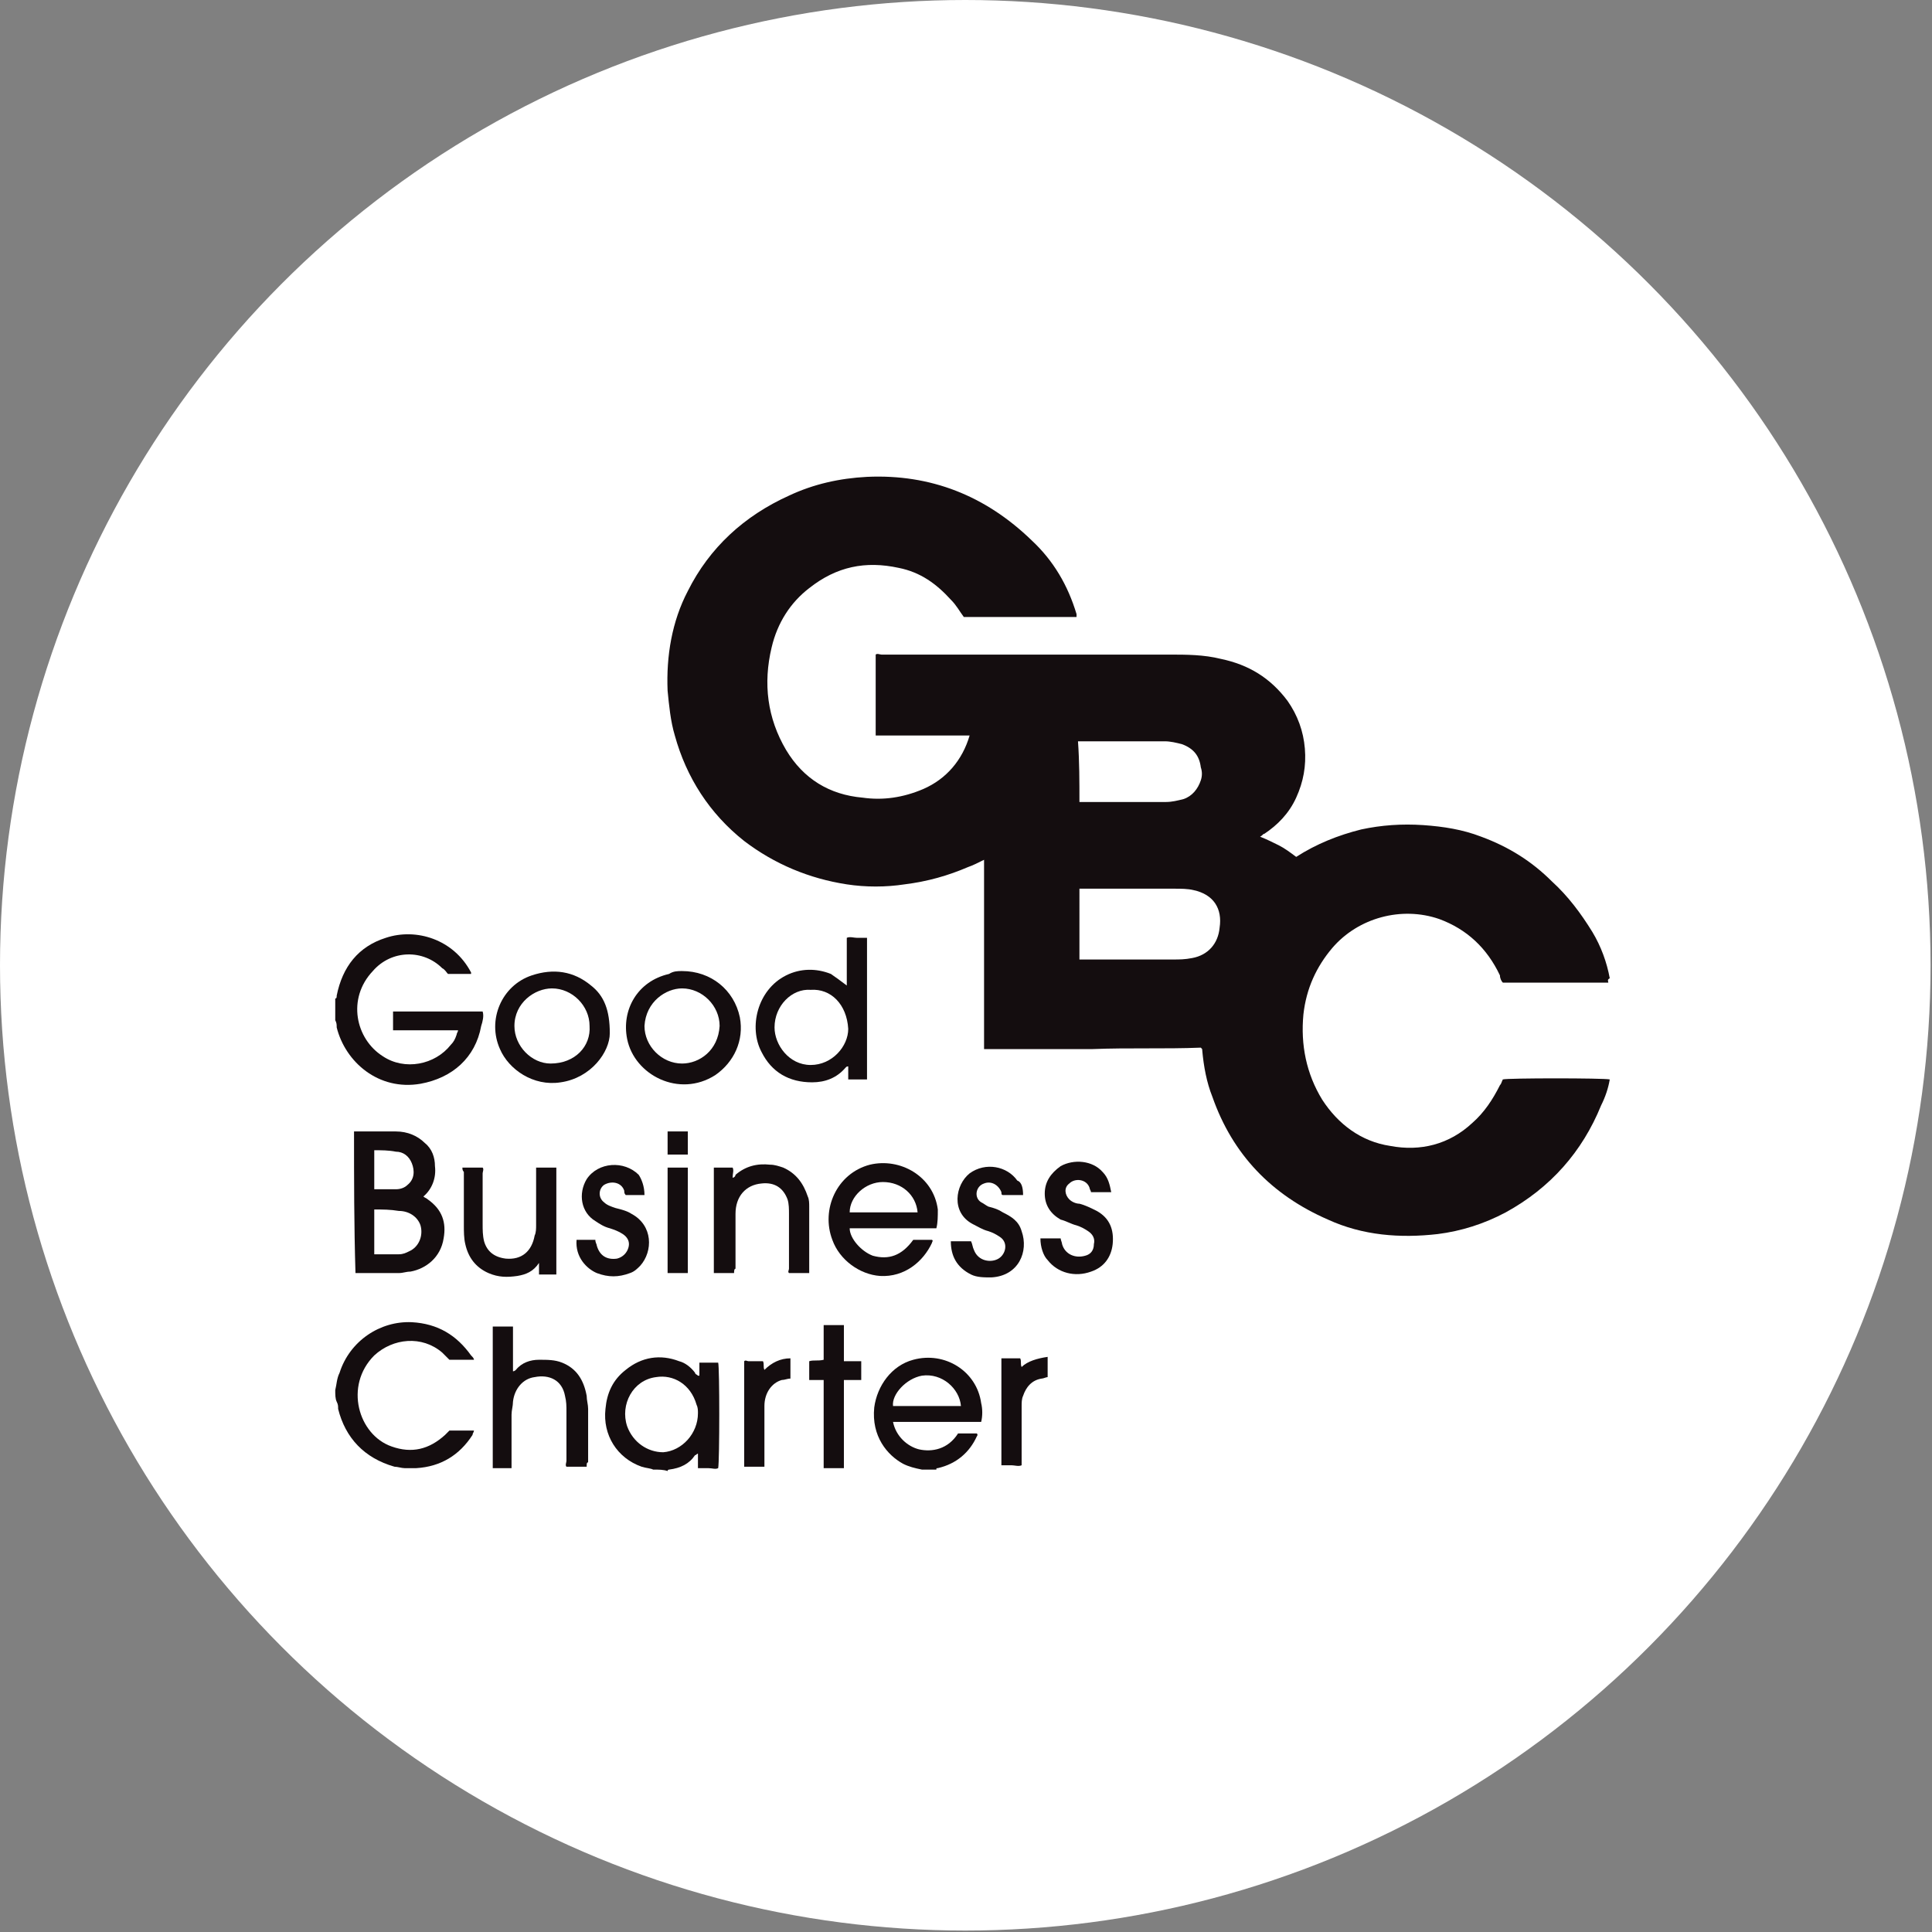<?xml version="1.0" encoding="utf-8"?>
<!-- Generator: Adobe Illustrator 26.4.1, SVG Export Plug-In . SVG Version: 6.00 Build 0)  -->
<svg xmlns="http://www.w3.org/2000/svg" xmlns:xlink="http://www.w3.org/1999/xlink" version="1.1" x="0px" y="0px" viewBox="0 0 133.7 133.7" style="enable-background:new 0 0 133.7 133.7;" xml:space="preserve" width="720" height="720">
<rect x="0" y="0" width="133.7" height="133.7" fill="#808080" stroke="none"/>
<style type="text/css">
	.st0{display:none;}
	.st1{fill:none;stroke:#FFFFFF;stroke-width:0.75;stroke-miterlimit:10;}
	.st2{fill:#003410;}
	.st3{fill:#FFFFFF;}
	.st4{fill:#85BE3F;}
	.st5{fill:#90983C;}
	.st6{fill:#B5C630;}
	.st7{fill:#026233;}
	.st8{fill:#47A143;}
	.st9{fill:#F5F5F5;}
	.st10{fill:#8BC53F;}
	.st11{clip-path:url(#SVGID_00000010281216144226376120000016945030131354247311_);}
	.st12{clip-path:url(#SVGID_00000144328900781036622510000009764780846026160560_);fill:#20201E;}
	.st13{clip-path:url(#SVGID_00000144328900781036622510000009764780846026160560_);fill:#E5017E;}
	.st14{clip-path:url(#SVGID_00000029025486240487140010000005300985476546680719_);}
	.st15{clip-path:url(#SVGID_00000155842461974152545410000014648816463697602993_);fill:#1D9596;}
	.st16{clip-path:url(#SVGID_00000086691158680370318600000007922466708116874885_);}
	.st17{clip-path:url(#SVGID_00000001641032341677691320000000091497636167380910_);fill:#E30B1B;}
	.st18{clip-path:url(#SVGID_00000083068175266328144140000013811330443580108178_);}
	.st19{clip-path:url(#SVGID_00000083064123444313307980000016689397261615068331_);fill:#D4064B;}
	.st20{clip-path:url(#SVGID_00000083064123444313307980000016689397261615068331_);fill:#AEDDEA;}
	.st21{clip-path:url(#SVGID_00000083064123444313307980000016689397261615068331_);fill:#4F1B49;}
	.st22{clip-path:url(#SVGID_00000083064123444313307980000016689397261615068331_);fill:#FFFFFF;}
	.st23{clip-path:url(#SVGID_00000101099475991554113370000014438047240683965589_);}
	.st24{clip-path:url(#SVGID_00000018936045566744544200000016724442367827295645_);fill:#B81E72;}
	.st25{clip-path:url(#SVGID_00000018936045566744544200000016724442367827295645_);fill:#5D3A96;}
	.st26{clip-path:url(#SVGID_00000018936045566744544200000016724442367827295645_);fill:#02437C;}
	.st27{clip-path:url(#SVGID_00000018936045566744544200000016724442367827295645_);fill:#3B7D2E;}
	.st28{clip-path:url(#SVGID_00000018936045566744544200000016724442367827295645_);fill:#292526;}
	.st29{clip-path:url(#SVGID_00000171713959034412865460000013226805608121482422_);}
	.st30{clip-path:url(#SVGID_00000144331054121697227620000003816748618994710966_);fill:#50B646;}
	.st31{clip-path:url(#SVGID_00000144331054121697227620000003816748618994710966_);}
	.st32{clip-path:url(#SVGID_00000144331054121697227620000003816748618994710966_);fill:#050505;}
	.st33{clip-path:url(#SVGID_00000155138588431423345560000017804495670672864172_);}
	.st34{clip-path:url(#SVGID_00000160881896938495588880000014389363084977226933_);fill:#140D0F;}
	.st35{clip-path:url(#SVGID_00000134223964176298633280000006092076498476368026_);}
	.st36{clip-path:url(#SVGID_00000049944242173154766880000001926977245634104972_);fill:#342F53;}
	.st37{clip-path:url(#SVGID_00000049944242173154766880000001926977245634104972_);fill:#84CBF1;}
	.st38{clip-path:url(#SVGID_00000049944242173154766880000001926977245634104972_);fill:#A4C95B;}
	.st39{clip-path:url(#SVGID_00000134223964176298633280000006092076498476368026_);fill:#A4C95B;}
	.st40{clip-path:url(#SVGID_00000142864228323185263320000017370405599546821248_);fill:#A4C95B;}
	.st41{clip-path:url(#SVGID_00000142864228323185263320000017370405599546821248_);fill:#84CCF2;}
	.st42{fill:#013311;}
	.st43{opacity:0.6;fill:#003410;}
	.st44{fill:#C6C6C6;stroke:#F5F5F5;stroke-miterlimit:10;}
	.st45{fill:#F5F5F5;stroke:#F5F5F5;stroke-miterlimit:10;}
	.st46{fill:#808080;}
	.st47{clip-path:url(#SVGID_00000170982785397310822900000003579063463599930026_);}
	.st48{clip-path:url(#SVGID_00000018227899904231870290000014230071103684839318_);fill:#20201E;}
	.st49{clip-path:url(#SVGID_00000018227899904231870290000014230071103684839318_);fill:#E5017E;}
	.st50{clip-path:url(#SVGID_00000129168216608254821210000004536293399031708329_);}
	.st51{clip-path:url(#SVGID_00000072259248472907524080000008960197765051776415_);fill:#1D9596;}
	.st52{clip-path:url(#SVGID_00000101071194804066363500000012238075728762988416_);}
	.st53{clip-path:url(#SVGID_00000176030058674388467710000017691007730825513391_);fill:#E30B1B;}
	.st54{clip-path:url(#SVGID_00000044139678429361372940000013701332331279372196_);}
	.st55{clip-path:url(#SVGID_00000003073475437195672420000012384573074297177278_);fill:#D4064B;}
	.st56{clip-path:url(#SVGID_00000003073475437195672420000012384573074297177278_);fill:#AEDDEA;}
	.st57{clip-path:url(#SVGID_00000003073475437195672420000012384573074297177278_);fill:#4F1B49;}
	.st58{clip-path:url(#SVGID_00000003073475437195672420000012384573074297177278_);fill:#FFFFFF;}
	.st59{clip-path:url(#SVGID_00000137118401193979290410000011413540619634130102_);}
	.st60{clip-path:url(#SVGID_00000083780067575660711140000016430239131470139070_);fill:#B81E72;}
	.st61{clip-path:url(#SVGID_00000083780067575660711140000016430239131470139070_);fill:#5D3A96;}
	.st62{clip-path:url(#SVGID_00000083780067575660711140000016430239131470139070_);fill:#02437C;}
	.st63{clip-path:url(#SVGID_00000083780067575660711140000016430239131470139070_);fill:#3B7D2E;}
	.st64{clip-path:url(#SVGID_00000083780067575660711140000016430239131470139070_);fill:#292526;}
	.st65{clip-path:url(#SVGID_00000070805718406184577320000006564064417055177134_);}
	.st66{clip-path:url(#SVGID_00000057110812331576590140000003531665310291186306_);fill:#50B646;}
	.st67{clip-path:url(#SVGID_00000057110812331576590140000003531665310291186306_);}
	.st68{clip-path:url(#SVGID_00000057110812331576590140000003531665310291186306_);fill:#050505;}
	.st69{clip-path:url(#SVGID_00000048483544379193250570000008161234775733332617_);}
	.st70{clip-path:url(#SVGID_00000035533399155207290930000009182924734542996382_);fill:#140D0F;}
	.st71{clip-path:url(#SVGID_00000062180830624763518790000013492267216406988986_);}
	.st72{clip-path:url(#SVGID_00000124160808397448588030000017507461101004192954_);fill:#342F53;}
	.st73{clip-path:url(#SVGID_00000124160808397448588030000017507461101004192954_);fill:#84CBF1;}
	.st74{clip-path:url(#SVGID_00000124160808397448588030000017507461101004192954_);fill:#A4C95B;}
	.st75{clip-path:url(#SVGID_00000062180830624763518790000013492267216406988986_);fill:#A4C95B;}
	.st76{clip-path:url(#SVGID_00000072247711434285427090000016025321787178956677_);fill:#A4C95B;}
	.st77{clip-path:url(#SVGID_00000072247711434285427090000016025321787178956677_);fill:#84CCF2;}
	.st78{fill:#20201E;}
	.st79{fill:#E5017E;}
	.st80{fill:#342F53;}
	.st81{fill:#84CBF1;}
	.st82{fill:#A4C95B;}
	.st83{fill:#84CCF2;}
	.st84{fill:#E2091A;}
	.st85{fill:#50B646;}
	.st86{fill:#050505;}
	.st87{fill:#1D9596;}
	.st88{fill:#D2034B;}
	.st89{fill:#AEDCE9;}
	.st90{fill:#4F1A48;}
	.st91{fill:#140D0F;}
	.st92{fill:#B81E72;}
	.st93{fill:#5D3A96;}
	.st94{fill:#02437C;}
	.st95{fill:#3B7D2E;}
	.st96{fill:#292526;}
	.st97{fill:none;stroke:#F5F5F5;stroke-miterlimit:10;}
	.st98{opacity:0.3;}
	.st99{fill:#063614;}
	.st100{fill:#45A843;}
	.st101{clip-path:url(#SVGID_00000157309360399923320320000016843695352175245235_);}
	.st102{clip-path:url(#SVGID_00000133506405308435582200000018062781704944334014_);fill:#20201E;}
	.st103{clip-path:url(#SVGID_00000133506405308435582200000018062781704944334014_);fill:#E5017E;}
	.st104{clip-path:url(#SVGID_00000157292101647193740960000010970291836109100189_);}
	.st105{clip-path:url(#SVGID_00000171715273843810657730000002581064082918825368_);fill:#1D9596;}
	.st106{clip-path:url(#SVGID_00000126309430233778421300000000206074110737265824_);}
	.st107{clip-path:url(#SVGID_00000112615322629573579810000011951310830400599174_);fill:#E30B1B;}
	.st108{clip-path:url(#SVGID_00000150782678378382567060000000164629152863968415_);}
	.st109{clip-path:url(#SVGID_00000031913610625665013900000007391990919571835832_);fill:#D4064B;}
	.st110{clip-path:url(#SVGID_00000031913610625665013900000007391990919571835832_);fill:#AEDDEA;}
	.st111{clip-path:url(#SVGID_00000031913610625665013900000007391990919571835832_);fill:#4F1B49;}
	.st112{clip-path:url(#SVGID_00000031913610625665013900000007391990919571835832_);fill:#FFFFFF;}
	.st113{clip-path:url(#SVGID_00000149366680533620612250000001341939083194620812_);}
	.st114{clip-path:url(#SVGID_00000169559641928908329060000003456829518701350808_);fill:#B81E72;}
	.st115{clip-path:url(#SVGID_00000169559641928908329060000003456829518701350808_);fill:#5D3A96;}
	.st116{clip-path:url(#SVGID_00000169559641928908329060000003456829518701350808_);fill:#02437C;}
	.st117{clip-path:url(#SVGID_00000169559641928908329060000003456829518701350808_);fill:#3B7D2E;}
	.st118{clip-path:url(#SVGID_00000169559641928908329060000003456829518701350808_);fill:#292526;}
	.st119{clip-path:url(#SVGID_00000029753753372619782400000007623326318704477603_);}
	.st120{clip-path:url(#SVGID_00000098182382955600490210000007290191722484047536_);fill:#50B646;}
	.st121{clip-path:url(#SVGID_00000098182382955600490210000007290191722484047536_);}
	.st122{clip-path:url(#SVGID_00000098182382955600490210000007290191722484047536_);fill:#050505;}
	.st123{clip-path:url(#SVGID_00000049223695698118980220000015612997441181123979_);}
	.st124{clip-path:url(#SVGID_00000082358014341119044060000009014783060146039230_);fill:#140D0F;}
	.st125{clip-path:url(#SVGID_00000024690156545310748800000009517726221937365916_);}
	.st126{clip-path:url(#SVGID_00000151513240852736786360000007935375314274761894_);fill:#342F53;}
	.st127{clip-path:url(#SVGID_00000151513240852736786360000007935375314274761894_);fill:#84CBF1;}
	.st128{clip-path:url(#SVGID_00000151513240852736786360000007935375314274761894_);fill:#A4C95B;}
	.st129{clip-path:url(#SVGID_00000024690156545310748800000009517726221937365916_);fill:#A4C95B;}
	.st130{clip-path:url(#SVGID_00000080192776003165880420000011733071395876500098_);fill:#A4C95B;}
	.st131{clip-path:url(#SVGID_00000080192776003165880420000011733071395876500098_);fill:#84CCF2;}
</style>
<g id="Layer_1">
</g>
<g id="Guides">
	<g id="_x32__Columns" class="st0">
	</g>
	<g id="_x33__Column">
	</g>
	<g id="_x34__Columns_copy" class="st0">
	</g>
	<g id="_x35__Columns" class="st0">
	</g>
</g>
<g id="Footer">
</g>
<g id="Layer_7">
</g>
<g id="Partners">
</g>
<g id="Testimonials">
</g>
<g id="Services">
	<g>
		<circle class="st3" cx="66.8" cy="66.8" r="66.8"/>
	</g>
	<g>
		<path class="st91" d="M23.2,69.1c0.1,0,0.1-0.1,0.1-0.2c0.4-2,1.5-3.4,3.4-4c2.1-0.7,4.7,0.1,5.9,2.4c0,0,0,0,0,0.1    c-0.3,0-0.6,0-0.8,0c-0.3,0-0.5,0-0.8,0c-0.1-0.1-0.2-0.3-0.4-0.4c-1.3-1.3-3.5-1.3-4.8,0.2c-1.8,1.9-1.2,4.7,0.7,5.9    c1.5,1,3.6,0.6,4.7-0.8c0.2-0.2,0.3-0.4,0.4-0.7c0-0.1,0.1-0.2,0.1-0.3c-1.5,0-3,0-4.5,0c0-0.5,0-0.9,0-1.3c2.1,0,4.1,0,6.2,0    c0.1,0.3,0,0.7-0.1,1c-0.4,2.2-2,3.6-4.2,4c-2.9,0.5-5.2-1.5-5.8-3.9c0-0.2,0-0.3-0.1-0.5C23.2,70,23.2,69.6,23.2,69.1z"/>
		<path class="st91" d="M45.2,101.7c-0.2-0.1-0.5-0.1-0.8-0.2c-1.7-0.6-2.7-2.2-2.5-4c0.1-1.1,0.5-2,1.4-2.7    c1.1-0.9,2.4-1.1,3.7-0.6c0.4,0.1,0.8,0.4,1.1,0.8c0,0.1,0.1,0.1,0.2,0.2c0,0,0,0,0.1,0c0-0.3,0-0.6,0-0.9c0.5,0,0.9,0,1.3,0    c0.1,0.3,0.1,6.8,0,7.3c-0.2,0.1-0.4,0-0.7,0c-0.2,0-0.4,0-0.7,0c0-0.4,0-0.7,0-1c-0.1,0-0.1,0.1-0.2,0.1c-0.4,0.6-1,0.9-1.8,1    c0,0-0.1,0-0.1,0.1C45.9,101.7,45.6,101.7,45.2,101.7z M48.3,97.8c0-0.2,0-0.4-0.1-0.6c-0.4-1.4-1.6-2.1-2.8-1.9    c-1.6,0.2-2.5,1.9-2,3.4c0.4,1.1,1.4,1.8,2.5,1.8C47.2,100.4,48.3,99.2,48.3,97.8z"/>
		<path class="st91" d="M23.2,96.2c0.1-0.4,0.1-0.8,0.3-1.2c0.7-2.2,2.8-3.6,5-3.5c1.8,0.1,3.1,0.9,4.1,2.3c0.1,0.1,0.2,0.2,0.2,0.3    c-0.6,0-1.1,0-1.7,0c-0.2-0.2-0.3-0.3-0.5-0.5c-1.4-1.2-3.4-1-4.7,0.2c-2.1,2.1-1.1,5.5,1.2,6.3c1.4,0.5,2.6,0.2,3.7-0.8    c0.1-0.1,0.2-0.2,0.3-0.3c0.6,0,1.1,0,1.7,0c0,0.1-0.1,0.2-0.1,0.3c-0.9,1.4-2.2,2.2-3.9,2.3c0,0-0.1,0-0.1,0c-0.2,0-0.4,0-0.7,0    c-0.2,0-0.5-0.1-0.7-0.1c-2.1-0.6-3.4-2-3.9-4c0-0.2,0-0.3-0.1-0.5C23.2,96.8,23.2,96.5,23.2,96.2z"/>
		<path class="st91" d="M63.8,101.7c-0.5-0.1-0.9-0.2-1.3-0.4c-1.1-0.6-2.2-1.9-2-3.9c0.2-1.5,1.2-2.9,2.7-3.3    c2.2-0.6,4.4,0.8,4.7,3c0.1,0.4,0.1,0.9,0,1.3c-2,0-4,0-6.1,0c0.2,1,1,1.7,1.8,1.9c0.9,0.2,2,0,2.7-1.1c0.4,0,0.9,0,1.3,0    c0.1,0.1,0,0.2,0,0.2c-0.5,1.1-1.4,1.9-2.7,2.2c-0.1,0-0.1,0-0.1,0.1C64.5,101.7,64.1,101.7,63.8,101.7z M66.5,97.3    c-0.1-1.2-1.3-2.3-2.7-2.1c-1.1,0.2-2.1,1.3-2,2.1C63.4,97.3,64.9,97.3,66.5,97.3z"/>
		<path class="st91" d="M111.3,68c-2.5,0-4.9,0-7.3,0c-0.1-0.1-0.2-0.3-0.2-0.5c-0.9-1.9-2.3-3.2-4.2-3.9c-2.6-0.9-5.6-0.1-7.4,2    c-1.1,1.3-1.8,2.8-2,4.6c-0.2,2.1,0.2,4.1,1.3,5.9c1.1,1.7,2.7,2.9,4.7,3.2c2.1,0.4,4.1-0.1,5.7-1.6c0.8-0.7,1.4-1.6,1.9-2.6    c0.1-0.1,0.1-0.2,0.2-0.4c0.3-0.1,7-0.1,7.4,0c-0.1,0.6-0.3,1.2-0.6,1.8c-1.3,3.2-3.5,5.7-6.6,7.4c-1.5,0.8-3.1,1.3-4.7,1.5    c-2.6,0.3-5.2,0.1-7.6-1c-3.9-1.7-6.6-4.5-8-8.5c-0.4-1-0.6-2.1-0.7-3.2c0-0.1,0-0.1-0.1-0.2c-2.5,0.1-5,0-7.5,0.1    c-2.5,0-5,0-7.5,0c0-4.4,0-8.7,0-13.1c-0.4,0.2-0.8,0.4-1.1,0.5c-1.4,0.6-2.8,1-4.4,1.2c-1.3,0.2-2.7,0.2-4,0    c-2.6-0.4-5-1.4-7.1-3c-2.4-1.9-4-4.4-4.8-7.3c-0.3-1-0.4-2.1-0.5-3.1c-0.1-2.4,0.3-4.8,1.4-6.9c1.5-3,3.9-5.2,7-6.6    c1.7-0.8,3.5-1.2,5.4-1.3c4.4-0.2,8.2,1.3,11.4,4.4c1.5,1.4,2.5,3.1,3.1,5.1c0,0.1,0,0.1,0,0.2c-2.6,0-5.2,0-7.8,0    c-0.3-0.4-0.5-0.8-0.9-1.2c-1-1.1-2.1-1.9-3.6-2.2c-2.3-0.5-4.3-0.1-6.2,1.4c-1.3,1-2.2,2.4-2.6,4.1c-0.6,2.5-0.3,4.9,1,7.1    c1.2,2,3,3.1,5.3,3.3c1.4,0.2,2.8,0,4.2-0.6c1.6-0.7,2.7-2,3.2-3.7c-2.2,0-4.4,0-6.5,0c0-1.9,0-3.7,0-5.6c0.1-0.1,0.3,0,0.4,0    c6.6,0,13.2,0,19.9,0c1.2,0,2.4,0,3.6,0.3c1.9,0.4,3.4,1.3,4.6,2.9c0.7,1,1.1,2.1,1.2,3.3c0.1,1.2-0.1,2.3-0.6,3.4    c-0.5,1.1-1.3,1.9-2.2,2.5c-0.1,0-0.1,0.1-0.3,0.2c0.5,0.2,0.9,0.4,1.3,0.6c0.4,0.2,0.8,0.5,1.2,0.8c1.4-0.9,2.9-1.5,4.5-1.9    c1.4-0.3,2.8-0.4,4.3-0.3c1.4,0.1,2.7,0.3,4,0.8c1.9,0.7,3.5,1.7,4.9,3.1c1.1,1,2,2.2,2.8,3.5c0.6,1,1,2.1,1.2,3.2    C111.2,67.8,111.3,67.9,111.3,68z M74.7,66.4c0.2,0,0.3,0,0.4,0c2,0,4.1,0,6.1,0c0.4,0,0.8,0,1.3-0.1c1.1-0.2,1.8-1,1.9-2.1    c0.2-1.3-0.4-2.3-1.8-2.6c-0.4-0.1-0.9-0.1-1.3-0.1c-2.1,0-4.2,0-6.3,0c-0.1,0-0.2,0-0.3,0C74.7,63.1,74.7,64.7,74.7,66.4z     M74.7,55.5c0.1,0,0.1,0,0.1,0c2,0,3.9,0,5.9,0c0.4,0,0.8-0.1,1.2-0.2c0.6-0.2,1-0.7,1.2-1.3c0.1-0.3,0.1-0.6,0-0.9    c-0.1-0.8-0.5-1.3-1.3-1.6c-0.4-0.1-0.8-0.2-1.2-0.2c-1.9,0-3.7,0-5.6,0c-0.1,0-0.2,0-0.4,0C74.7,52.7,74.7,54.1,74.7,55.5z"/>
		<path class="st91" d="M24.5,78.3c0.1,0,0.1,0,0.2,0c0.9,0,1.8,0,2.7,0c0.8,0,1.5,0.3,2,0.8c0.5,0.4,0.7,1,0.7,1.6    c0.1,0.8-0.2,1.6-0.8,2.1c0.1,0.1,0.2,0.1,0.3,0.2c1,0.7,1.3,1.6,1.1,2.7c-0.2,1.3-1.2,2.1-2.3,2.3c-0.3,0-0.5,0.1-0.8,0.1    c-0.9,0-1.8,0-2.6,0c-0.1,0-0.2,0-0.4,0C24.5,84.8,24.5,81.6,24.5,78.3z M25.9,83.7c0,1,0,2.1,0,3.1c0.5,0,0.9,0,1.4,0    c0.1,0,0.2,0,0.3,0c0.3,0,0.5-0.1,0.7-0.2c0.7-0.3,1-1.1,0.8-1.8c-0.2-0.6-0.8-1-1.5-1C27,83.7,26.5,83.7,25.9,83.7z M25.9,79.6    c0,0.9,0,1.8,0,2.7c0.5,0,1,0,1.5,0c0.3,0,0.6-0.1,0.8-0.3c0.5-0.4,0.5-1,0.3-1.5c-0.2-0.5-0.6-0.8-1.1-0.8    C26.9,79.6,26.4,79.6,25.9,79.6z"/>
		<path class="st91" d="M58.6,68.2c0-0.6,0-1.1,0-1.7c0-0.5,0-1.1,0-1.6c0.2-0.1,0.5,0,0.7,0c0.2,0,0.4,0,0.7,0c0,3.3,0,6.5,0,9.8    c-0.4,0-0.8,0-1.3,0c0-0.3,0-0.6,0-0.9c-0.1,0-0.1,0-0.2,0.1c-0.6,0.7-1.4,1-2.3,1c-1.6,0-2.8-0.7-3.5-2.1    c-0.9-1.7-0.3-4.3,1.7-5.3c1-0.5,2.1-0.5,3.1-0.1C57.8,67.6,58.2,67.9,58.6,68.2z M56.1,68.5c-1.3-0.1-2.5,1.1-2.5,2.6    c0,1.2,1,2.6,2.5,2.6c1.5,0,2.6-1.3,2.6-2.5C58.6,69.5,57.5,68.4,56.1,68.5z"/>
		<path class="st91" d="M64.8,85c-2,0-4,0-6,0c0,0.7,0.8,1.6,1.6,1.9c1.1,0.3,2,0,2.8-1.1c0.4,0,0.9,0,1.3,0c0.1,0.1,0,0.1,0,0.2    c-0.6,1.3-1.9,2.4-3.6,2.3c-1.4-0.1-2.8-1.1-3.3-2.5c-0.8-2.1,0.3-4.6,2.6-5.2c2.1-0.5,4.4,0.8,4.7,3.1    C64.9,84.2,64.9,84.6,64.8,85z M58.8,83.9c1.6,0,3.1,0,4.7,0c-0.1-1.2-1.1-2.1-2.4-2.1C59.9,81.8,58.8,82.8,58.8,83.9z"/>
		<path class="st91" d="M40.6,101.5c-0.5,0-0.9,0-1.4,0c-0.1-0.1,0-0.3,0-0.4c0-1.1,0-2.3,0-3.4c0-0.4,0-0.7-0.1-1.1    c-0.2-1.1-1.1-1.5-2.1-1.3c-0.8,0.1-1.4,0.8-1.5,1.7c0,0.3-0.1,0.6-0.1,0.9c0,1.1,0,2.2,0,3.3c0,0.1,0,0.2,0,0.4    c-0.4,0-0.9,0-1.3,0c0-3.3,0-6.5,0-9.8c0.5,0,0.9,0,1.4,0c0,1.1,0,2.1,0,3.1c0.1,0,0.2-0.1,0.2-0.1c0.4-0.5,1-0.7,1.6-0.7    c0.6,0,1.1,0,1.6,0.2c1,0.4,1.5,1.2,1.7,2.3c0,0.3,0.1,0.6,0.1,0.9c0,1.2,0,2.5,0,3.7C40.6,101.2,40.6,101.3,40.6,101.5z"/>
		<path class="st91" d="M47.2,67.2c2,0,3.6,1.3,4,3.2c0.3,1.6-0.4,3.1-1.7,4c-2.5,1.6-5.6,0-6.1-2.5c-0.4-2,0.7-4,2.9-4.5    C46.6,67.2,46.9,67.2,47.2,67.2z M44.6,71c0,1.4,1.2,2.6,2.6,2.6c1.2,0,2.5-0.9,2.6-2.6c0-1.4-1.2-2.6-2.6-2.6    C46.1,68.4,44.7,69.3,44.6,71z"/>
		<path class="st91" d="M42.2,71.5c0,1.3-1.3,3.1-3.4,3.4c-1.9,0.3-3.6-0.9-4.2-2.3c-0.9-2,0.1-4.4,2.2-5.1c1.5-0.5,2.9-0.3,4.1,0.7    C41.8,68.9,42.2,69.9,42.2,71.5z M40.8,71c0-1.4-1.2-2.6-2.6-2.6c-1.2,0-2.6,1-2.6,2.6c0,1.4,1.2,2.6,2.5,2.6    C39.8,73.6,40.9,72.4,40.8,71z"/>
		<path class="st91" d="M50.8,88.1c-0.5,0-0.9,0-1.4,0c0-2.5,0-4.9,0-7.3c0.4,0,0.9,0,1.3,0c0.1,0.2,0,0.4,0,0.7    c0.1,0,0.2-0.1,0.2-0.2c0.7-0.6,1.5-0.8,2.4-0.7c0.3,0,0.6,0.1,0.9,0.2c0.9,0.4,1.4,1.1,1.7,2c0.1,0.2,0.1,0.5,0.1,0.7    c0,1.5,0,2.9,0,4.4c0,0.1,0,0.1,0,0.2c-0.5,0-0.9,0-1.4,0c-0.1-0.1,0-0.2,0-0.3c0-1.3,0-2.5,0-3.8c0-0.3,0-0.7-0.1-1    c-0.3-0.8-0.9-1.2-1.8-1.1c-1.1,0.1-1.8,0.9-1.8,2.1c0,1.3,0,2.5,0,3.8C50.8,87.8,50.8,88,50.8,88.1z"/>
		<path class="st91" d="M32,80.8c0.5,0,0.9,0,1.4,0c0.1,0.1,0,0.3,0,0.4c0,1.2,0,2.4,0,3.5c0,0.4,0,0.8,0.1,1.2    c0.2,0.7,0.7,1.1,1.5,1.2c1.1,0.1,1.8-0.5,2-1.6c0.1-0.2,0.1-0.5,0.1-0.7c0-1,0-2,0-2.9c0-0.3,0-0.7,0-1.1c0.2,0,0.5,0,0.7,0    c0.2,0,0.4,0,0.7,0c0,2.5,0,4.9,0,7.4c-0.4,0-0.8,0-1.2,0c0-0.2,0-0.5,0-0.8c-0.4,0.6-0.9,0.8-1.5,0.9c-0.7,0.1-1.3,0.1-2-0.2    c-0.9-0.4-1.4-1.1-1.6-2c-0.1-0.4-0.1-0.9-0.1-1.3c0-1.2,0-2.5,0-3.7C32,81,32,80.9,32,80.8z"/>
		<path class="st91" d="M70.8,82.7c-0.5,0-0.9,0-1.4,0c-0.1,0-0.1-0.1-0.1-0.2c-0.2-0.5-0.7-0.8-1.2-0.6c-0.6,0.2-0.7,1-0.2,1.3    c0.2,0.1,0.3,0.2,0.5,0.3c0.4,0.1,0.7,0.2,1,0.4c0.6,0.3,1.1,0.6,1.3,1.3c0.5,1.4-0.2,3.1-2.1,3.2c-0.5,0-1,0-1.4-0.2    c-1-0.5-1.4-1.3-1.4-2.3c0.5,0,0.9,0,1.4,0c0.1,0.2,0.1,0.4,0.2,0.6c0.3,0.8,1.2,0.9,1.7,0.6c0.5-0.3,0.7-1.1,0.1-1.5    c-0.3-0.2-0.5-0.3-0.8-0.4c-0.4-0.1-0.7-0.3-1.1-0.5c-1.5-0.8-1.2-2.7-0.2-3.5c1.1-0.8,2.6-0.5,3.3,0.5    C70.7,81.8,70.8,82.2,70.8,82.7z"/>
		<path class="st91" d="M72,85.7c0.4,0,0.8,0,1.2,0c0.1,0,0.1,0,0.2,0c0,0.1,0.1,0.3,0.1,0.4c0.2,0.7,0.9,1,1.6,0.8    c0.4-0.1,0.6-0.4,0.6-0.8c0.1-0.4-0.1-0.7-0.4-0.9c-0.3-0.2-0.5-0.3-0.8-0.4c-0.4-0.1-0.7-0.3-1.1-0.4c-0.7-0.4-1.1-1-1.1-1.8    c0-0.8,0.4-1.4,1.1-1.9c0.9-0.5,2.2-0.4,2.9,0.4c0.4,0.4,0.5,0.9,0.6,1.4c-0.5,0-0.9,0-1.4,0c0-0.1-0.1-0.2-0.1-0.3    c-0.2-0.6-1-0.7-1.4-0.3c-0.4,0.3-0.3,0.8,0,1.1c0.2,0.2,0.5,0.3,0.7,0.3c0.4,0.1,0.8,0.3,1.2,0.5c0.9,0.5,1.2,1.3,1.1,2.3    c-0.1,0.9-0.6,1.6-1.5,1.9c-1.1,0.4-2.3,0.1-3-0.8C72.2,86.9,72,86.3,72,85.7z"/>
		<path class="st91" d="M44.6,82.7c-0.5,0-0.9,0-1.3,0c-0.1-0.1-0.1-0.2-0.1-0.3c-0.2-0.6-0.9-0.7-1.4-0.4c-0.4,0.3-0.4,0.9,0,1.2    c0.2,0.2,0.5,0.3,0.8,0.4c0.4,0.1,0.8,0.2,1.1,0.4c1.5,0.8,1.5,2.6,0.6,3.6c-0.2,0.2-0.4,0.4-0.7,0.5c-0.8,0.3-1.5,0.3-2.3,0    c-0.7-0.3-1.5-1.1-1.4-2.3c0,0,0.1,0,0.1,0c0.4,0,0.8,0,1.2,0c0,0.2,0.1,0.3,0.1,0.4c0.2,0.7,0.7,1,1.4,0.9    c0.4-0.1,0.7-0.4,0.8-0.8c0.1-0.4-0.1-0.7-0.4-0.9c-0.3-0.2-0.6-0.3-0.9-0.4c-0.4-0.1-0.7-0.3-1-0.5c-1-0.6-1.2-1.9-0.6-2.9    c0.8-1.2,2.6-1.3,3.6-0.3C44.4,81.6,44.6,82.1,44.6,82.7z"/>
		<path class="st91" d="M57,91.7c0.5,0,0.9,0,1.4,0c0,0.8,0,1.6,0,2.5c0.4,0,0.8,0,1.2,0c0,0.4,0,0.8,0,1.3c-0.4,0-0.8,0-1.2,0    c0,2,0,4,0,6.1c-0.5,0-0.9,0-1.4,0c0-2,0-4,0-6.1c-0.3,0-0.7,0-1,0c0-0.4,0-0.8,0-1.3c0.3-0.1,0.6,0,1-0.1    C57,93.3,57,92.5,57,91.7z"/>
		<path class="st91" d="M72.5,93.9c0,0.5,0,0.9,0,1.4c-0.1,0-0.3,0.1-0.4,0.1c-0.7,0.1-1.1,0.6-1.3,1.2c-0.1,0.2-0.1,0.5-0.1,0.7    c0,1.2,0,2.5,0,3.7c0,0.1,0,0.2,0,0.4c-0.2,0.1-0.5,0-0.7,0c-0.2,0-0.4,0-0.7,0c0-2.5,0-4.9,0-7.4c0.4,0,0.8,0,1.3,0    c0.1,0.2,0,0.4,0.1,0.6C71.1,94.2,71.8,94,72.5,93.9z"/>
		<path class="st91" d="M52.9,101.5c-0.5,0-0.9,0-1.4,0c0-2.5,0-4.9,0-7.3c0.1-0.1,0.2,0,0.3,0c0.3,0,0.7,0,1,0    c0.1,0.2,0,0.4,0.1,0.6c0.5-0.5,1.1-0.8,1.8-0.8c0,0.5,0,0.9,0,1.4c-0.2,0-0.4,0.1-0.6,0.1c-0.7,0.2-1.2,0.9-1.2,1.8    c0,1.3,0,2.6,0,3.9C52.9,101.2,52.9,101.3,52.9,101.5z"/>
		<path class="st91" d="M47.6,88.1c-0.5,0-0.9,0-1.4,0c0-2.4,0-4.9,0-7.3c0.5,0,0.9,0,1.4,0C47.6,83.2,47.6,85.6,47.6,88.1z"/>
		<path class="st91" d="M47.6,78.3c0,0.5,0,1.1,0,1.6c-0.5,0-0.9,0-1.4,0c0-0.6,0-1.1,0-1.6C46.7,78.3,47.2,78.3,47.6,78.3z"/>
	</g>
</g>
<g id="Socials">
</g>
<g id="About_SBA">
</g>
<g id="Hero">
</g>
<g id="Nav">
</g>
<g id="MOBILE">
</g>
</svg>
